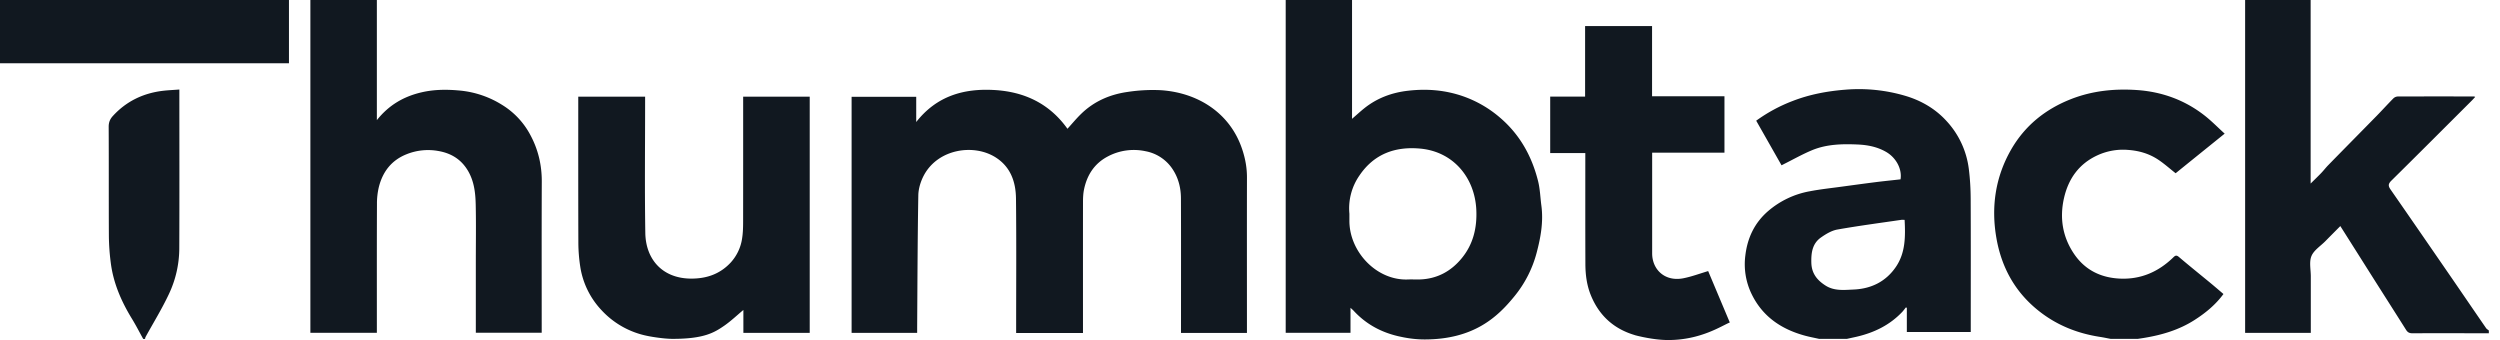 <svg xmlns="http://www.w3.org/2000/svg" width="125" height="17" fill="none"><g fill="#111820" clip-path="url(#a)"><path d="M69.94 16.817c-.88-.2-1.64-.61-2.255-1.277-.039-.042-.086-.08-.16-.15v1.251h-3.24V0h3.317v5.942c.22-.19.401-.357.594-.513.647-.523 1.388-.799 2.213-.893.945-.109 1.866-.032 2.763.284a5.72 5.72 0 0 1 1.81 1.046c1.004.85 1.61 1.938 1.923 3.195.099.396.109.815.164 1.222.107.803-.033 1.582-.236 2.351a5.73 5.73 0 0 1-1.112 2.18c-.836 1.027-2.024 2.158-4.498 2.158-.59 0-1.078-.11-1.28-.155h-.003zm-2.47-6.118v.348c0 1.532 1.351 2.988 2.928 2.927.201-.008.404.005.605-.002.86-.032 1.55-.41 2.085-1.062.578-.704.771-1.536.727-2.432-.08-1.6-1.15-2.9-2.812-3.049-1.261-.113-2.311.276-3.036 1.353a2.88 2.88 0 0 0-.496 1.917zm56.972 5.965c-1.273-.002-2.546-.007-3.819 0-.149 0-.238-.044-.315-.164-.511-.81-1.027-1.619-1.54-2.427-.578-.913-1.153-1.825-1.752-2.77-.258.261-.507.51-.753.76-.239.242-.57.448-.69.739-.121.292-.033.67-.033 1.011v2.83h-3.284V0h3.276v9.178c.211-.21.38-.37.541-.54.116-.121.219-.257.336-.377.811-.83 1.628-1.655 2.44-2.484.274-.281.539-.574.815-.853a.338.338 0 0 1 .216-.099c1.273-.005 2.545-.003 3.818-.003.013 0 .026.01.062.024-.06.065-.114.127-.171.184-1.339 1.336-2.675 2.675-4.021 4.003-.161.16-.164.262-.042.439 1.034 1.487 2.06 2.979 3.088 4.47.565.822 1.126 1.646 1.691 2.465.033.047.09.078.137.117v.14zm-33.49.279c-.218-.049-.437-.09-.653-.146-1.201-.315-2.164-.951-2.718-2.094a3.414 3.414 0 0 1-.313-1.934c.106-.886.464-1.628 1.13-2.208a4.383 4.383 0 0 1 2.078-.995c.546-.106 1.1-.162 1.653-.239.575-.078 1.15-.156 1.726-.229.392-.048.787-.087 1.172-.131.084-.521-.226-1.088-.726-1.374-.435-.25-.91-.344-1.401-.367-.778-.035-1.559-.02-2.29.281-.483.2-.94.46-1.409.694l-.124.064-1.267-2.23a7.893 7.893 0 0 1 1.823-.986c.853-.33 1.736-.495 2.65-.566a8.186 8.186 0 0 1 2.973.306c.795.234 1.506.643 2.07 1.262a4.298 4.298 0 0 1 1.113 2.383c.064.502.093 1.01.095 1.515.01 2.122.004 4.244.004 6.366v.284h-3.196v-1.208l-.046-.021c-.058.071-.112.146-.173.214-.634.676-1.43 1.056-2.32 1.259l-.453.099h-1.398v.001zm4.278-5.95c-.064 0-.116-.007-.168 0-1.064.156-2.133.296-3.193.484-.29.052-.575.224-.822.398-.43.302-.493.763-.48 1.26.013.534.287.874.708 1.142.438.28.928.221 1.402.2.887-.037 1.624-.4 2.126-1.145.475-.706.47-1.514.428-2.342l-.001.003zm-62.828 5.809a4.255 4.255 0 0 1-2.323-1.29 4.062 4.062 0 0 1-1.067-2.183 8.1 8.1 0 0 1-.094-1.188c-.008-2.338-.005-4.678-.005-7.015v-.291h3.343v.268c0 2.183-.026 4.367.01 6.55.023 1.311.85 2.26 2.26 2.277.78.01 1.463-.218 2.003-.796a2.27 2.27 0 0 0 .577-1.219c.045-.286.05-.581.05-.872.003-1.974.002-3.948.002-5.922v-.286h3.328v11.81h-3.317v-1.147c-.323.27-.618.552-.95.783-.514.357-1.032.662-2.581.662-.429 0-1.036-.099-1.239-.141h.003zm49.338-.047c-1.049-.31-1.781-.974-2.195-1.986-.206-.501-.273-1.03-.276-1.565-.007-1.75-.004-3.5-.004-5.249v-.303H77.51V4.83h1.745V1.304h3.348v3.508h3.62v2.822h-3.615v5.035c0 .805.63 1.425 1.558 1.245.414-.082.815-.232 1.242-.36l1.082 2.57c-.403.162-1.45.878-3.08.878-.72 0-1.538-.207-1.67-.245v-.002zm23.791.188c-.174-.032-.347-.07-.523-.097-1.177-.18-2.237-.612-3.162-1.375-1.134-.934-1.778-2.147-2.025-3.562-.271-1.55-.058-3.048.734-4.428.687-1.195 1.705-2.018 2.989-2.523 1.065-.419 2.175-.532 3.299-.456 1.252.085 2.399.499 3.393 1.28.343.269.649.584.997.9-.866.699-1.671 1.348-2.452 1.98-.313-.247-.587-.494-.894-.694-.453-.295-.958-.438-1.507-.474a3.055 3.055 0 0 0-1.505.27c-.92.422-1.45 1.164-1.672 2.128-.232 1.007-.075 1.965.511 2.819.539.785 1.317 1.173 2.272 1.219 1.06.05 1.941-.341 2.687-1.068.107-.106.168-.103.284-.004.506.43 1.026.848 1.539 1.27.224.185.445.375.677.573-.401.544-.906.956-1.466 1.312-.76.482-1.601.732-2.479.878-.116.02-.231.036-.346.054h-1.351v-.002zm-98.373 0c-.187-.336-.362-.68-.563-1.008-.533-.872-.934-1.792-1.059-2.814a11.33 11.33 0 0 1-.092-1.305c-.01-1.826 0-3.653-.01-5.48 0-.219.067-.38.205-.532.665-.73 1.5-1.136 2.475-1.26.273-.034.55-.044.854-.068v.307c0 2.554.008 5.108-.004 7.663a5.373 5.373 0 0 1-.517 2.253c-.344.734-.774 1.43-1.165 2.142-.018.03-.022.07-.03.105H7.16l-.002-.003zm46.992-.293h-3.343v-.268c0-2.153.016-4.306-.008-6.459-.01-.812-.258-1.557-.99-2.036-1.087-.714-2.895-.46-3.613.875-.16.3-.273.663-.28.997-.038 2.203-.043 4.408-.058 6.613v.271H42.58V4.84h3.231v1.261C46.832 4.8 48.18 4.416 49.701 4.5c1.518.083 2.775.68 3.672 1.939.231-.254.445-.514.686-.747.646-.629 1.44-.971 2.318-1.095a8.367 8.367 0 0 1 1.61-.09c1.822.099 3.51 1.084 4.13 2.979.149.451.233.912.231 1.393-.005 2.493-.001 4.987-.001 7.48v.288H59.05v-.273c0-2.152.005-4.305-.003-6.458-.002-.492-.114-.972-.377-1.394a2.072 2.072 0 0 0-1.398-.962 2.774 2.774 0 0 0-1.872.257c-.678.352-1.052.935-1.201 1.667-.04.202-.049.411-.049.617-.003 2.091-.001 4.182-.001 6.274v.279-.003zm-30.359-.01v-3.481c0-.984.016-1.968-.006-2.95-.013-.562-.078-1.125-.366-1.634-.336-.592-.847-.915-1.513-1.027a2.877 2.877 0 0 0-1.573.162c-.76.302-1.196.874-1.39 1.64a3.554 3.554 0 0 0-.095.84c-.009 2.051-.005 4.104-.005 6.154v.296h-3.324V0h3.324v6.007c.605-.761 1.352-1.185 2.232-1.39.651-.152 1.307-.15 1.97-.084a4.818 4.818 0 0 1 2.055.708 3.904 3.904 0 0 1 1.414 1.502c.396.732.58 1.514.575 2.35-.01 2.416-.004 4.832-.004 7.248v.297H23.79l.001.002zM0 3.166V0h14.448v3.164H0v.002z"/></g><defs><clipPath id="a"><path fill="#fff" d="M0 0h124.442v17H0z"/></clipPath></defs></svg>